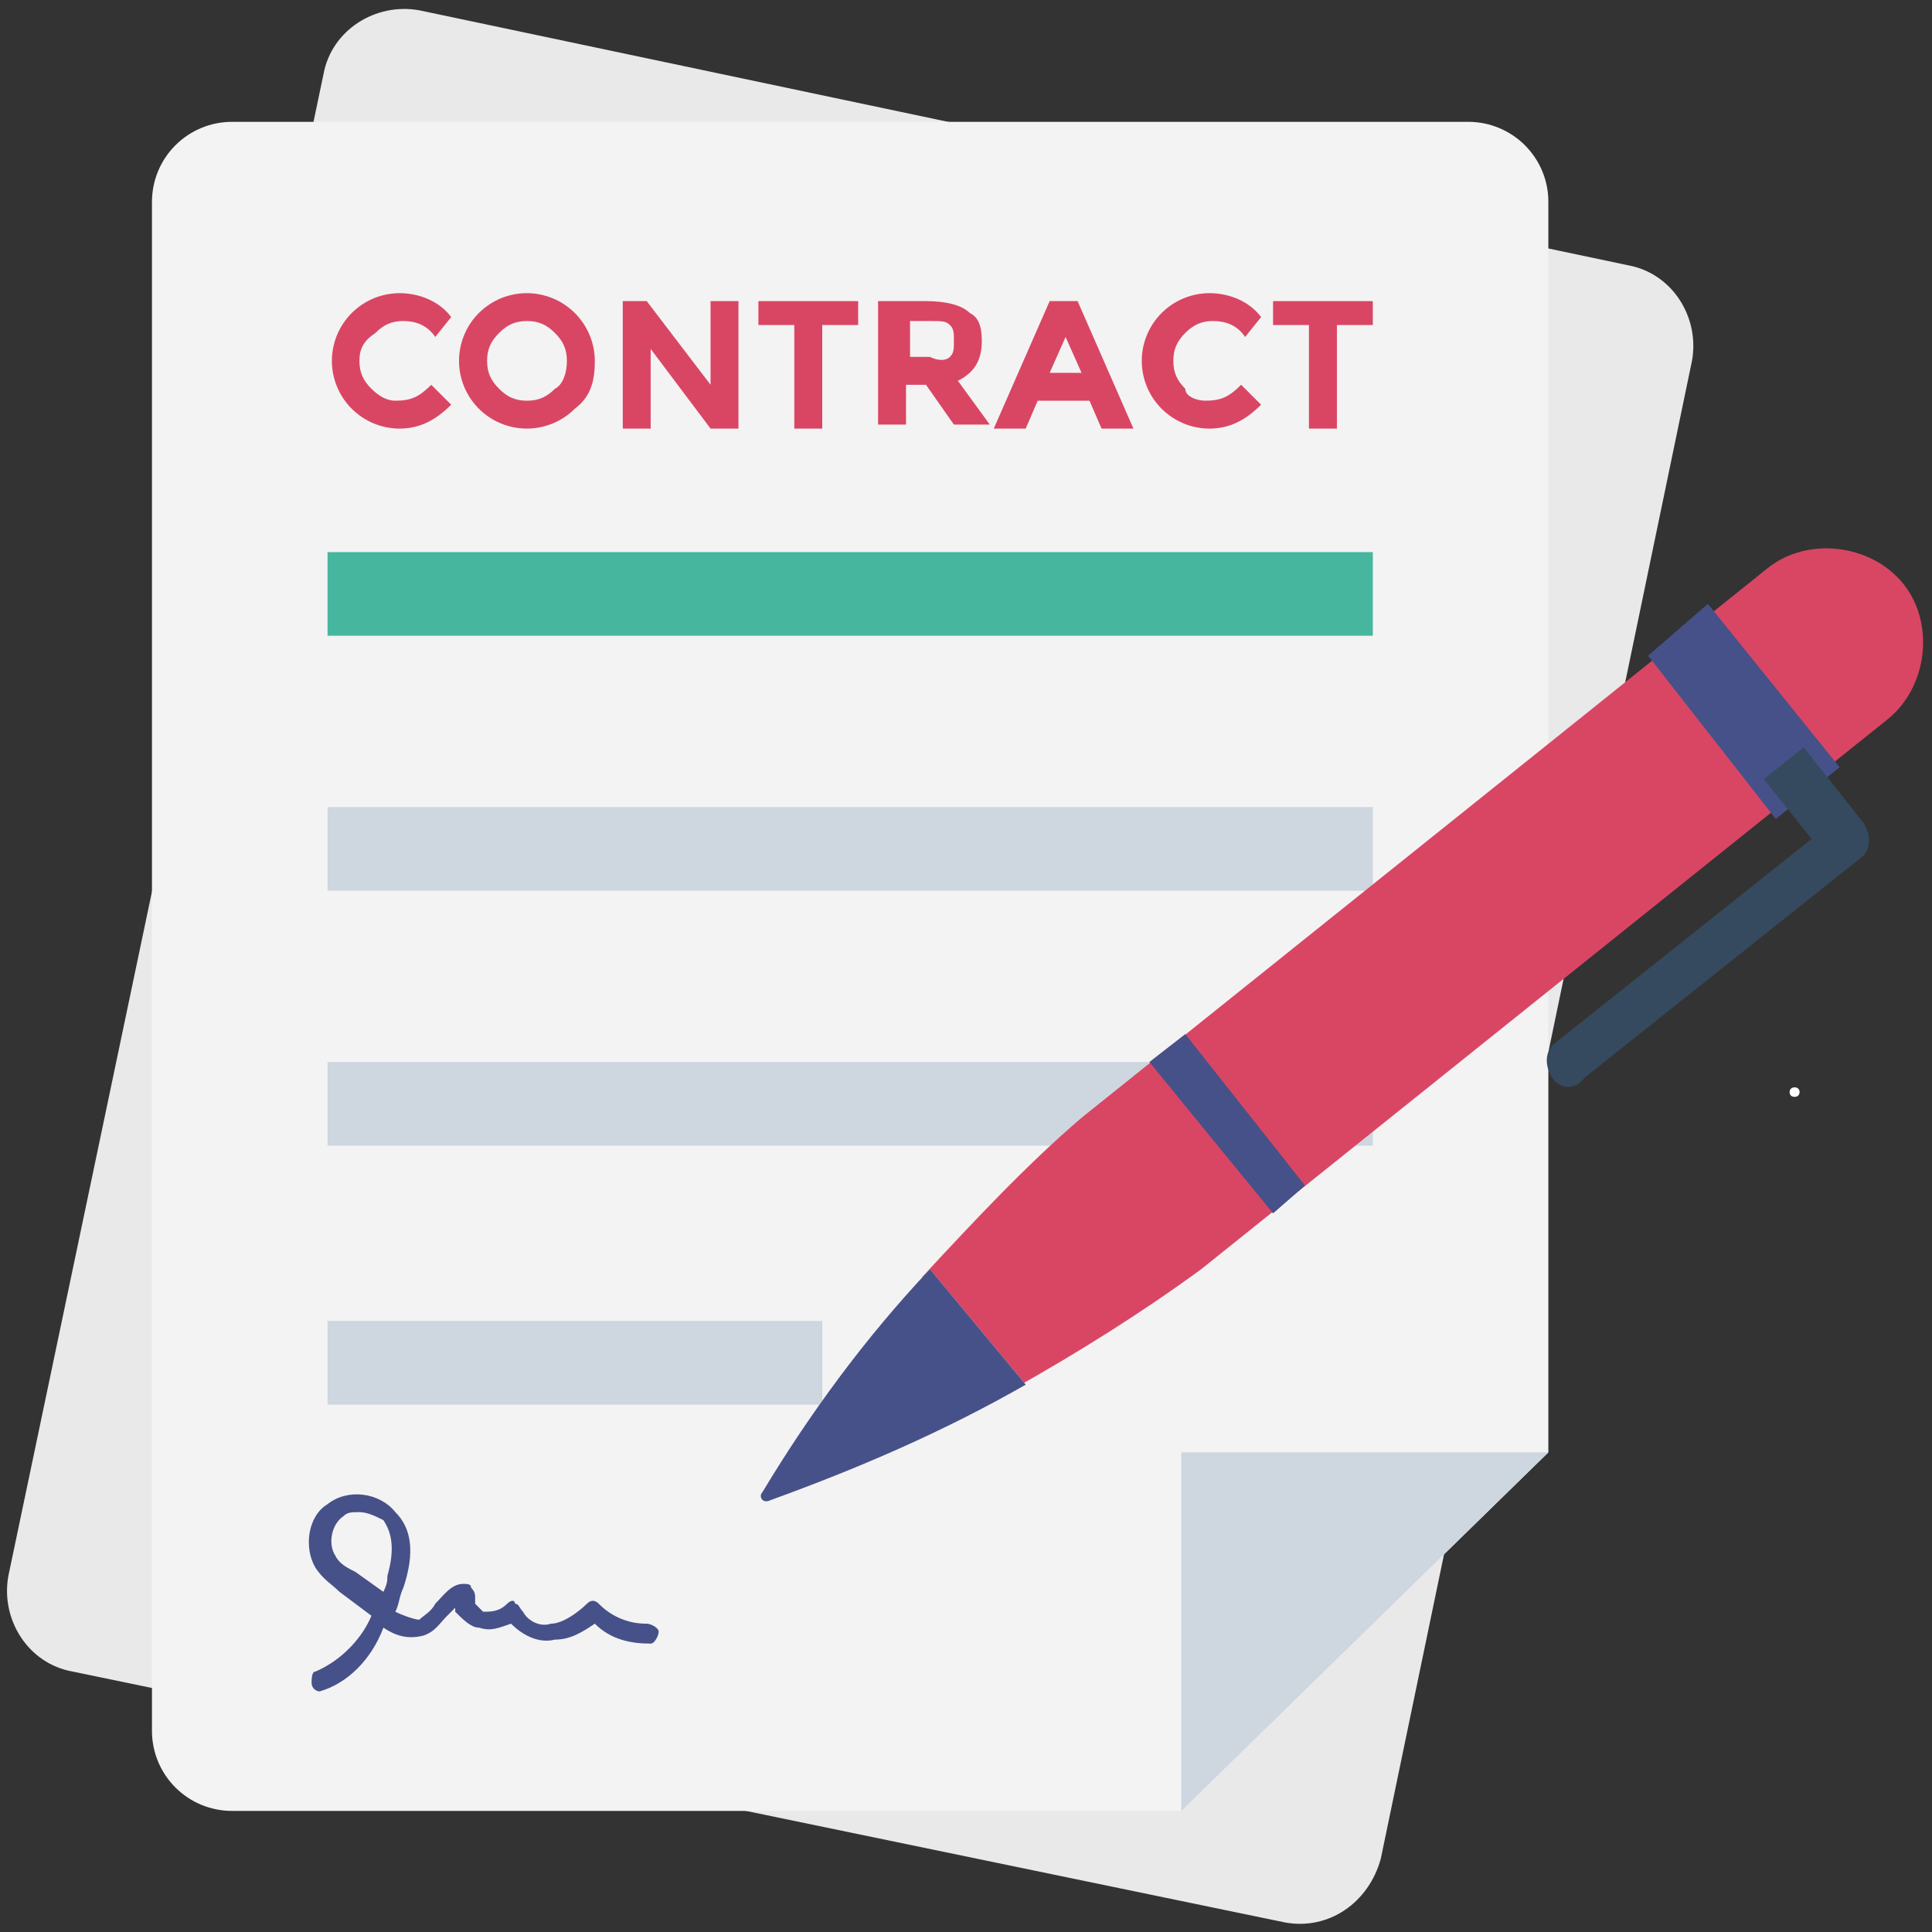 <svg xmlns="http://www.w3.org/2000/svg" xmlns:xlink="http://www.w3.org/1999/xlink" width="500" zoomAndPan="magnify" viewBox="0 0 375 375" height="500" preserveAspectRatio="xMidYMid meet" version="1.0"><rect x="0" y="0" width="375" height="375" fill="#333333" stroke="none"/><defs><g/></defs><path fill="#e8e9e8" d="M 316.02 51.492 L 81.383 2 C 72.863 0.457 64.352 5.875 62.797 14.371 L 1.625 305.875 C 0.074 314.383 5.492 322.887 14.016 324.434 L 249.422 373.148 C 257.945 374.699 265.684 369.285 268.012 360.773 L 328.41 70.051 C 329.957 61.543 324.543 53.035 316.02 51.492 Z M 316.02 51.492 " fill-opacity="1" fill-rule="nonzero"/><path fill="#f3f3f3" d="M 229.289 351.5 L 300.535 281.906 L 300.535 39.117 C 300.535 38.102 300.43 37.098 300.23 36.102 C 300.031 35.105 299.734 34.141 299.344 33.203 C 298.953 32.266 298.477 31.379 297.91 30.535 C 297.348 29.691 296.703 28.91 295.984 28.191 C 295.266 27.477 294.484 26.836 293.641 26.27 C 292.797 25.707 291.906 25.23 290.965 24.84 C 290.027 24.449 289.062 24.152 288.066 23.953 C 287.07 23.754 286.062 23.652 285.047 23.648 L 44.992 23.648 C 43.977 23.652 42.969 23.754 41.973 23.953 C 40.977 24.152 40.008 24.449 39.07 24.84 C 38.133 25.227 37.238 25.703 36.395 26.27 C 35.551 26.832 34.77 27.473 34.051 28.191 C 33.332 28.91 32.691 29.691 32.125 30.535 C 31.559 31.375 31.082 32.266 30.691 33.203 C 30.301 34.141 30.004 35.105 29.805 36.102 C 29.602 37.098 29.5 38.102 29.496 39.117 L 29.496 336.031 C 29.5 337.043 29.602 338.051 29.805 339.043 C 30.004 340.039 30.301 341.004 30.691 341.941 C 31.082 342.879 31.559 343.77 32.125 344.613 C 32.688 345.453 33.332 346.234 34.051 346.953 C 34.77 347.672 35.551 348.312 36.395 348.875 C 37.238 349.441 38.129 349.918 39.066 350.309 C 40.008 350.695 40.973 350.992 41.969 351.191 C 42.965 351.395 43.973 351.496 44.988 351.496 Z M 229.289 351.5 " fill-opacity="1" fill-rule="nonzero"/><path fill="#46b79e" d="M 63.578 107.164 L 266.465 107.164 L 266.465 123.395 L 63.578 123.395 Z M 63.578 107.164 " fill-opacity="1" fill-rule="nonzero"/><path fill="#ced6e0" d="M 63.578 156.648 L 266.465 156.648 L 266.465 172.887 L 63.578 172.887 Z M 63.578 156.648 " fill-opacity="1" fill-rule="nonzero"/><path fill="#ced6e0" d="M 63.578 206.137 L 266.465 206.137 L 266.465 222.367 L 63.578 222.367 Z M 63.578 206.137 " fill-opacity="1" fill-rule="nonzero"/><path fill="#ced6e0" d="M 63.578 256.391 L 159.602 256.391 L 159.602 272.629 L 63.578 272.629 Z M 63.578 256.391 " fill-opacity="1" fill-rule="nonzero"/><path fill="#ced6e0" d="M 229.289 351.5 L 300.535 281.906 L 229.289 281.906 Z M 229.289 351.5 " fill-opacity="1" fill-rule="nonzero"/><path fill="#d94663" d="M 72.863 64.629 C 74.41 63.086 75.957 62.309 78.289 62.309 C 80.621 62.309 82.934 63.086 84.48 65.406 L 87.578 61.539 C 85.258 58.449 81.387 56.902 77.512 56.902 C 76.652 56.906 75.797 56.996 74.953 57.168 C 74.109 57.34 73.293 57.59 72.496 57.922 C 71.703 58.254 70.949 58.66 70.234 59.141 C 69.52 59.621 68.859 60.168 68.25 60.777 C 67.641 61.387 67.102 62.051 66.625 62.766 C 66.145 63.48 65.742 64.238 65.414 65.031 C 65.086 65.828 64.84 66.648 64.672 67.488 C 64.504 68.332 64.418 69.188 64.418 70.047 C 64.418 70.906 64.504 71.758 64.672 72.602 C 64.84 73.445 65.086 74.266 65.414 75.059 C 65.742 75.855 66.145 76.609 66.625 77.328 C 67.102 78.043 67.641 78.707 68.25 79.316 C 68.859 79.926 69.52 80.469 70.234 80.949 C 70.949 81.43 71.703 81.836 72.496 82.168 C 73.293 82.5 74.109 82.754 74.953 82.926 C 75.797 83.098 76.652 83.184 77.512 83.191 C 81.387 83.191 84.48 81.645 87.578 78.551 L 83.711 74.688 C 81.387 77.004 79.836 77.777 76.742 77.777 C 75.195 77.777 73.645 77.004 72.094 75.457 C 70.543 73.91 69.766 72.363 69.766 70.047 C 69.766 67.734 70.543 66.184 72.863 64.629 Z M 72.863 64.629 " fill-opacity="1" fill-rule="nonzero"/><path fill="#d94663" d="M 102.293 56.902 C 101.754 56.898 101.219 56.93 100.68 56.996 C 100.145 57.059 99.617 57.156 99.09 57.285 C 98.566 57.418 98.055 57.578 97.551 57.77 C 97.047 57.961 96.555 58.188 96.078 58.438 C 95.602 58.691 95.145 58.973 94.699 59.281 C 94.258 59.594 93.836 59.926 93.438 60.289 C 93.035 60.648 92.66 61.035 92.305 61.441 C 91.953 61.848 91.625 62.277 91.324 62.723 C 91.023 63.172 90.754 63.637 90.508 64.117 C 90.266 64.598 90.051 65.094 89.871 65.598 C 89.688 66.105 89.535 66.625 89.418 67.148 C 89.297 67.676 89.211 68.207 89.16 68.742 C 89.105 69.277 89.086 69.816 89.098 70.355 C 89.109 70.895 89.156 71.43 89.234 71.961 C 89.312 72.496 89.426 73.023 89.57 73.543 C 89.711 74.062 89.887 74.57 90.094 75.07 C 90.301 75.566 90.535 76.051 90.801 76.52 C 91.066 76.988 91.363 77.438 91.684 77.871 C 92.004 78.305 92.352 78.715 92.723 79.105 C 93.094 79.496 93.492 79.863 93.906 80.207 C 94.324 80.547 94.762 80.863 95.219 81.152 C 95.676 81.438 96.145 81.699 96.633 81.93 C 97.121 82.16 97.621 82.359 98.137 82.527 C 98.648 82.695 99.168 82.832 99.699 82.938 C 100.227 83.043 100.762 83.113 101.301 83.152 C 101.84 83.191 102.379 83.199 102.918 83.172 C 103.457 83.145 103.992 83.086 104.523 82.992 C 105.055 82.898 105.578 82.773 106.094 82.617 C 106.609 82.461 107.117 82.273 107.609 82.055 C 108.102 81.836 108.578 81.586 109.043 81.309 C 109.504 81.031 109.949 80.727 110.375 80.395 C 110.797 80.059 111.203 79.703 111.582 79.32 C 114.68 77.004 115.461 73.914 115.457 70.047 C 115.453 69.184 115.363 68.332 115.195 67.488 C 115.023 66.641 114.77 65.82 114.438 65.027 C 114.105 64.23 113.699 63.477 113.223 62.758 C 112.742 62.043 112.195 61.379 111.586 60.77 C 110.977 60.16 110.312 59.617 109.594 59.137 C 108.875 58.656 108.121 58.25 107.324 57.918 C 106.527 57.586 105.707 57.336 104.859 57.164 C 104.012 56.992 103.16 56.906 102.297 56.902 Z M 107.711 75.461 C 106.16 77.004 104.613 77.777 102.293 77.777 C 99.969 77.777 98.422 77.008 96.875 75.461 C 95.324 73.914 94.543 72.367 94.543 70.047 C 94.543 67.727 95.32 66.18 96.875 64.629 C 98.426 63.074 99.969 62.309 102.293 62.309 C 104.617 62.309 106.16 63.082 107.711 64.629 C 109.258 66.176 110.035 67.723 110.035 70.047 C 110.035 72.371 109.258 74.684 107.711 75.461 Z M 107.711 75.461 " fill-opacity="1" fill-rule="nonzero"/><path fill="#d94663" d="M 137.918 74.684 L 125.527 58.445 L 120.879 58.445 L 120.879 83.188 L 126.297 83.188 L 126.297 67.727 L 137.918 83.188 L 143.336 83.188 L 143.336 58.445 L 137.918 58.445 Z M 137.918 74.684 " fill-opacity="1" fill-rule="nonzero"/><path fill="#d94663" d="M 147.207 63.086 L 154.172 63.086 L 154.172 83.191 L 159.598 83.191 L 159.598 63.086 L 166.566 63.086 L 166.566 58.449 L 147.207 58.449 Z M 147.207 63.086 " fill-opacity="1" fill-rule="nonzero"/><path fill="#d94663" d="M 190.57 66.184 C 190.57 63.086 189.797 61.539 188.25 60.762 C 186.703 59.219 183.602 58.445 179.734 58.445 L 170.434 58.445 L 170.434 82.414 L 175.855 82.414 L 175.855 74.688 L 179.734 74.688 L 185.152 82.414 L 192.117 82.414 L 185.926 73.91 C 189.02 72.367 190.57 70.051 190.57 66.184 Z M 184.379 69.273 C 183.602 70.051 182.055 70.051 180.504 69.273 L 176.637 69.273 L 176.637 62.312 L 180.504 62.312 C 182.828 62.312 183.602 62.312 184.379 63.086 C 185.156 63.859 185.152 64.633 185.152 66.184 C 185.152 67.73 185.152 68.5 184.379 69.273 Z M 184.379 69.273 " fill-opacity="1" fill-rule="nonzero"/><path fill="#d94663" d="M 203.738 58.445 L 192.891 83.188 L 199.094 83.188 L 201.414 77.781 L 211.477 77.781 L 213.805 83.188 L 220 83.188 L 209.16 58.445 Z M 203.738 72.367 L 206.832 65.41 L 209.93 72.367 Z M 203.738 72.367 " fill-opacity="1" fill-rule="nonzero"/><path fill="#d94663" d="M 235.484 62.309 C 237.812 62.309 240.133 63.086 241.68 65.406 L 244.777 61.539 C 242.457 58.449 238.586 56.902 234.711 56.902 C 233.848 56.906 232.996 56.996 232.152 57.168 C 231.309 57.34 230.488 57.59 229.695 57.922 C 228.902 58.254 228.145 58.66 227.43 59.141 C 226.715 59.621 226.055 60.168 225.449 60.777 C 224.84 61.387 224.297 62.051 223.82 62.766 C 223.344 63.48 222.941 64.238 222.613 65.031 C 222.285 65.828 222.035 66.648 221.867 67.488 C 221.699 68.332 221.617 69.188 221.617 70.047 C 221.617 70.906 221.699 71.758 221.867 72.602 C 222.035 73.445 222.285 74.266 222.613 75.059 C 222.941 75.855 223.344 76.609 223.82 77.328 C 224.297 78.043 224.84 78.707 225.449 79.316 C 226.055 79.926 226.715 80.469 227.43 80.949 C 228.145 81.43 228.902 81.836 229.695 82.168 C 230.488 82.5 231.309 82.754 232.152 82.926 C 232.996 83.098 233.848 83.184 234.711 83.191 C 238.586 83.191 241.68 81.645 244.777 78.551 L 240.91 74.688 C 238.586 77.004 237.035 77.777 233.934 77.777 C 232.387 77.777 230.062 77 230.062 75.457 C 228.512 73.91 227.742 72.363 227.742 70.047 C 227.742 67.734 228.512 66.18 230.062 64.629 C 231.609 63.086 233.156 62.309 235.484 62.309 Z M 235.484 62.309 " fill-opacity="1" fill-rule="nonzero"/><path fill="#d94663" d="M 247.102 58.449 L 247.102 63.086 L 254.066 63.086 L 254.066 83.191 L 259.492 83.191 L 259.492 63.086 L 266.461 63.086 L 266.461 58.449 Z M 247.102 58.449 " fill-opacity="1" fill-rule="nonzero"/><path fill="#465189" d="M 125.523 315.156 C 123.777 315.172 122.094 314.844 120.484 314.172 C 118.871 313.5 117.453 312.543 116.234 311.289 C 115.457 310.52 114.688 310.52 113.91 311.289 C 112.355 312.836 109.262 315.156 106.938 315.156 C 104.613 315.93 102.293 314.383 101.52 312.836 C 100.742 312.066 100.742 311.289 99.973 311.289 C 99.973 310.52 99.195 310.52 98.426 311.289 C 96.875 312.836 95.324 312.836 93.773 312.836 L 92.227 311.289 L 92.227 309.746 C 92.168 309.129 91.91 308.613 91.449 308.199 C 91.449 307.43 90.68 307.43 89.902 307.43 C 87.578 307.43 86.027 309.746 84.48 311.289 C 83.711 312.836 82.156 313.613 81.387 314.383 C 80.609 314.383 78.289 313.613 76.742 312.836 C 77.512 311.289 77.512 309.746 78.289 308.199 C 80.609 301.234 79.836 296.598 76.742 293.508 C 73.645 289.641 67.441 288.871 63.574 291.961 C 59.703 294.281 58.93 300.465 61.25 304.332 C 62.797 306.652 64.348 307.43 65.895 308.977 L 72.094 313.613 C 70.543 317.473 66.672 322.117 61.25 324.438 C 60.48 324.438 60.48 325.984 60.48 326.758 C 60.492 326.957 60.543 327.152 60.625 327.332 C 60.707 327.516 60.82 327.68 60.965 327.82 C 61.105 327.965 61.27 328.074 61.453 328.16 C 61.633 328.242 61.828 328.289 62.027 328.305 C 67.441 326.758 72.094 322.117 74.418 315.93 C 76.742 317.473 79.062 318.25 82.156 317.473 C 84.48 316.703 85.258 315.156 86.809 313.613 L 88.355 312.066 L 88.355 312.836 C 89.902 314.383 91.457 315.93 93.004 315.93 C 95.324 316.703 96.879 315.93 99.195 315.156 C 101.523 317.477 104.617 319.023 107.715 318.25 C 110.809 318.25 113.141 316.703 115.457 315.156 C 118.555 318.25 122.426 319.023 126.301 319.023 C 127.07 319.023 127.848 317.473 127.848 316.703 C 127.848 315.934 126.297 315.156 125.523 315.156 Z M 75.191 305.879 C 75.191 306.652 75.191 307.43 74.41 308.977 L 68.988 305.109 C 67.441 304.332 65.895 303.562 65.121 302.012 C 63.574 299.691 64.344 295.828 66.672 294.281 C 67.441 293.508 68.219 293.508 69.766 293.508 C 71.316 293.508 72.863 294.281 74.41 295.055 C 75.965 297.375 76.742 300.465 75.191 305.879 Z M 75.191 305.879 " fill-opacity="1" fill-rule="nonzero"/><path fill="#d94663" d="M 196.77 269.539 C 209.16 262.574 221.551 254.848 233.16 246.344 L 366.355 139.637 C 374.094 133.453 375.652 121.074 369.453 113.348 C 363.258 105.613 350.871 104.066 343.125 110.258 L 209.93 216.957 C 199.094 226.23 189.023 237.062 178.961 247.887 Z M 196.77 269.539 " fill-opacity="1" fill-rule="nonzero"/><path fill="#e8e9e8" d="M 180.508 246.344 C 168.117 259.484 157.273 274.176 147.98 289.645 C 147.203 290.414 147.98 291.961 149.531 291.188 C 166.562 285 182.832 278.043 199.094 268.762 Z M 180.508 246.344 " fill-opacity="1" fill-rule="nonzero"/><path fill="#465189" d="M 180.508 246.344 C 168.117 259.484 157.273 274.176 147.98 289.645 C 147.203 290.414 147.98 291.961 149.531 291.188 C 166.562 285 182.832 278.043 199.094 268.762 Z M 180.508 246.344 " fill-opacity="1" fill-rule="nonzero"/><path fill="#465189" d="M 230.062 200.719 L 223.094 206.137 L 247.102 235.516 L 253.297 230.102 Z M 230.062 200.719 " fill-opacity="1" fill-rule="nonzero"/><path fill="#465189" d="M 344.676 158.965 L 319.895 127.266 L 331.508 117.211 L 357.062 148.914 Z M 344.676 158.965 " fill-opacity="1" fill-rule="nonzero"/><path fill="#354a5e" d="M 361.707 159.738 L 350.09 145.051 L 342.352 151.234 L 351.641 162.828 L 302.086 202.262 C 299.762 203.809 299.762 206.902 301.309 209.227 C 302.859 211.547 305.953 211.547 307.5 209.227 L 360.938 166.699 C 363.258 165.156 363.258 162.059 361.707 159.738 Z M 361.707 159.738 " fill-opacity="1" fill-rule="nonzero"/><g fill="#ffffff" fill-opacity="1"><g transform="translate(346.222, 212.819)"><g><path d="M 2.109 0.078 C 1.805 0.078 1.566 -0.004 1.391 -0.172 C 1.223 -0.336 1.141 -0.562 1.141 -0.844 C 1.141 -1.113 1.223 -1.332 1.391 -1.5 C 1.566 -1.676 1.805 -1.766 2.109 -1.766 C 2.41 -1.766 2.645 -1.68 2.812 -1.516 C 2.988 -1.348 3.078 -1.129 3.078 -0.859 C 3.078 -0.578 2.988 -0.348 2.812 -0.172 C 2.633 -0.004 2.398 0.078 2.109 0.078 Z M 2.109 0.078 "/></g></g></g></svg>